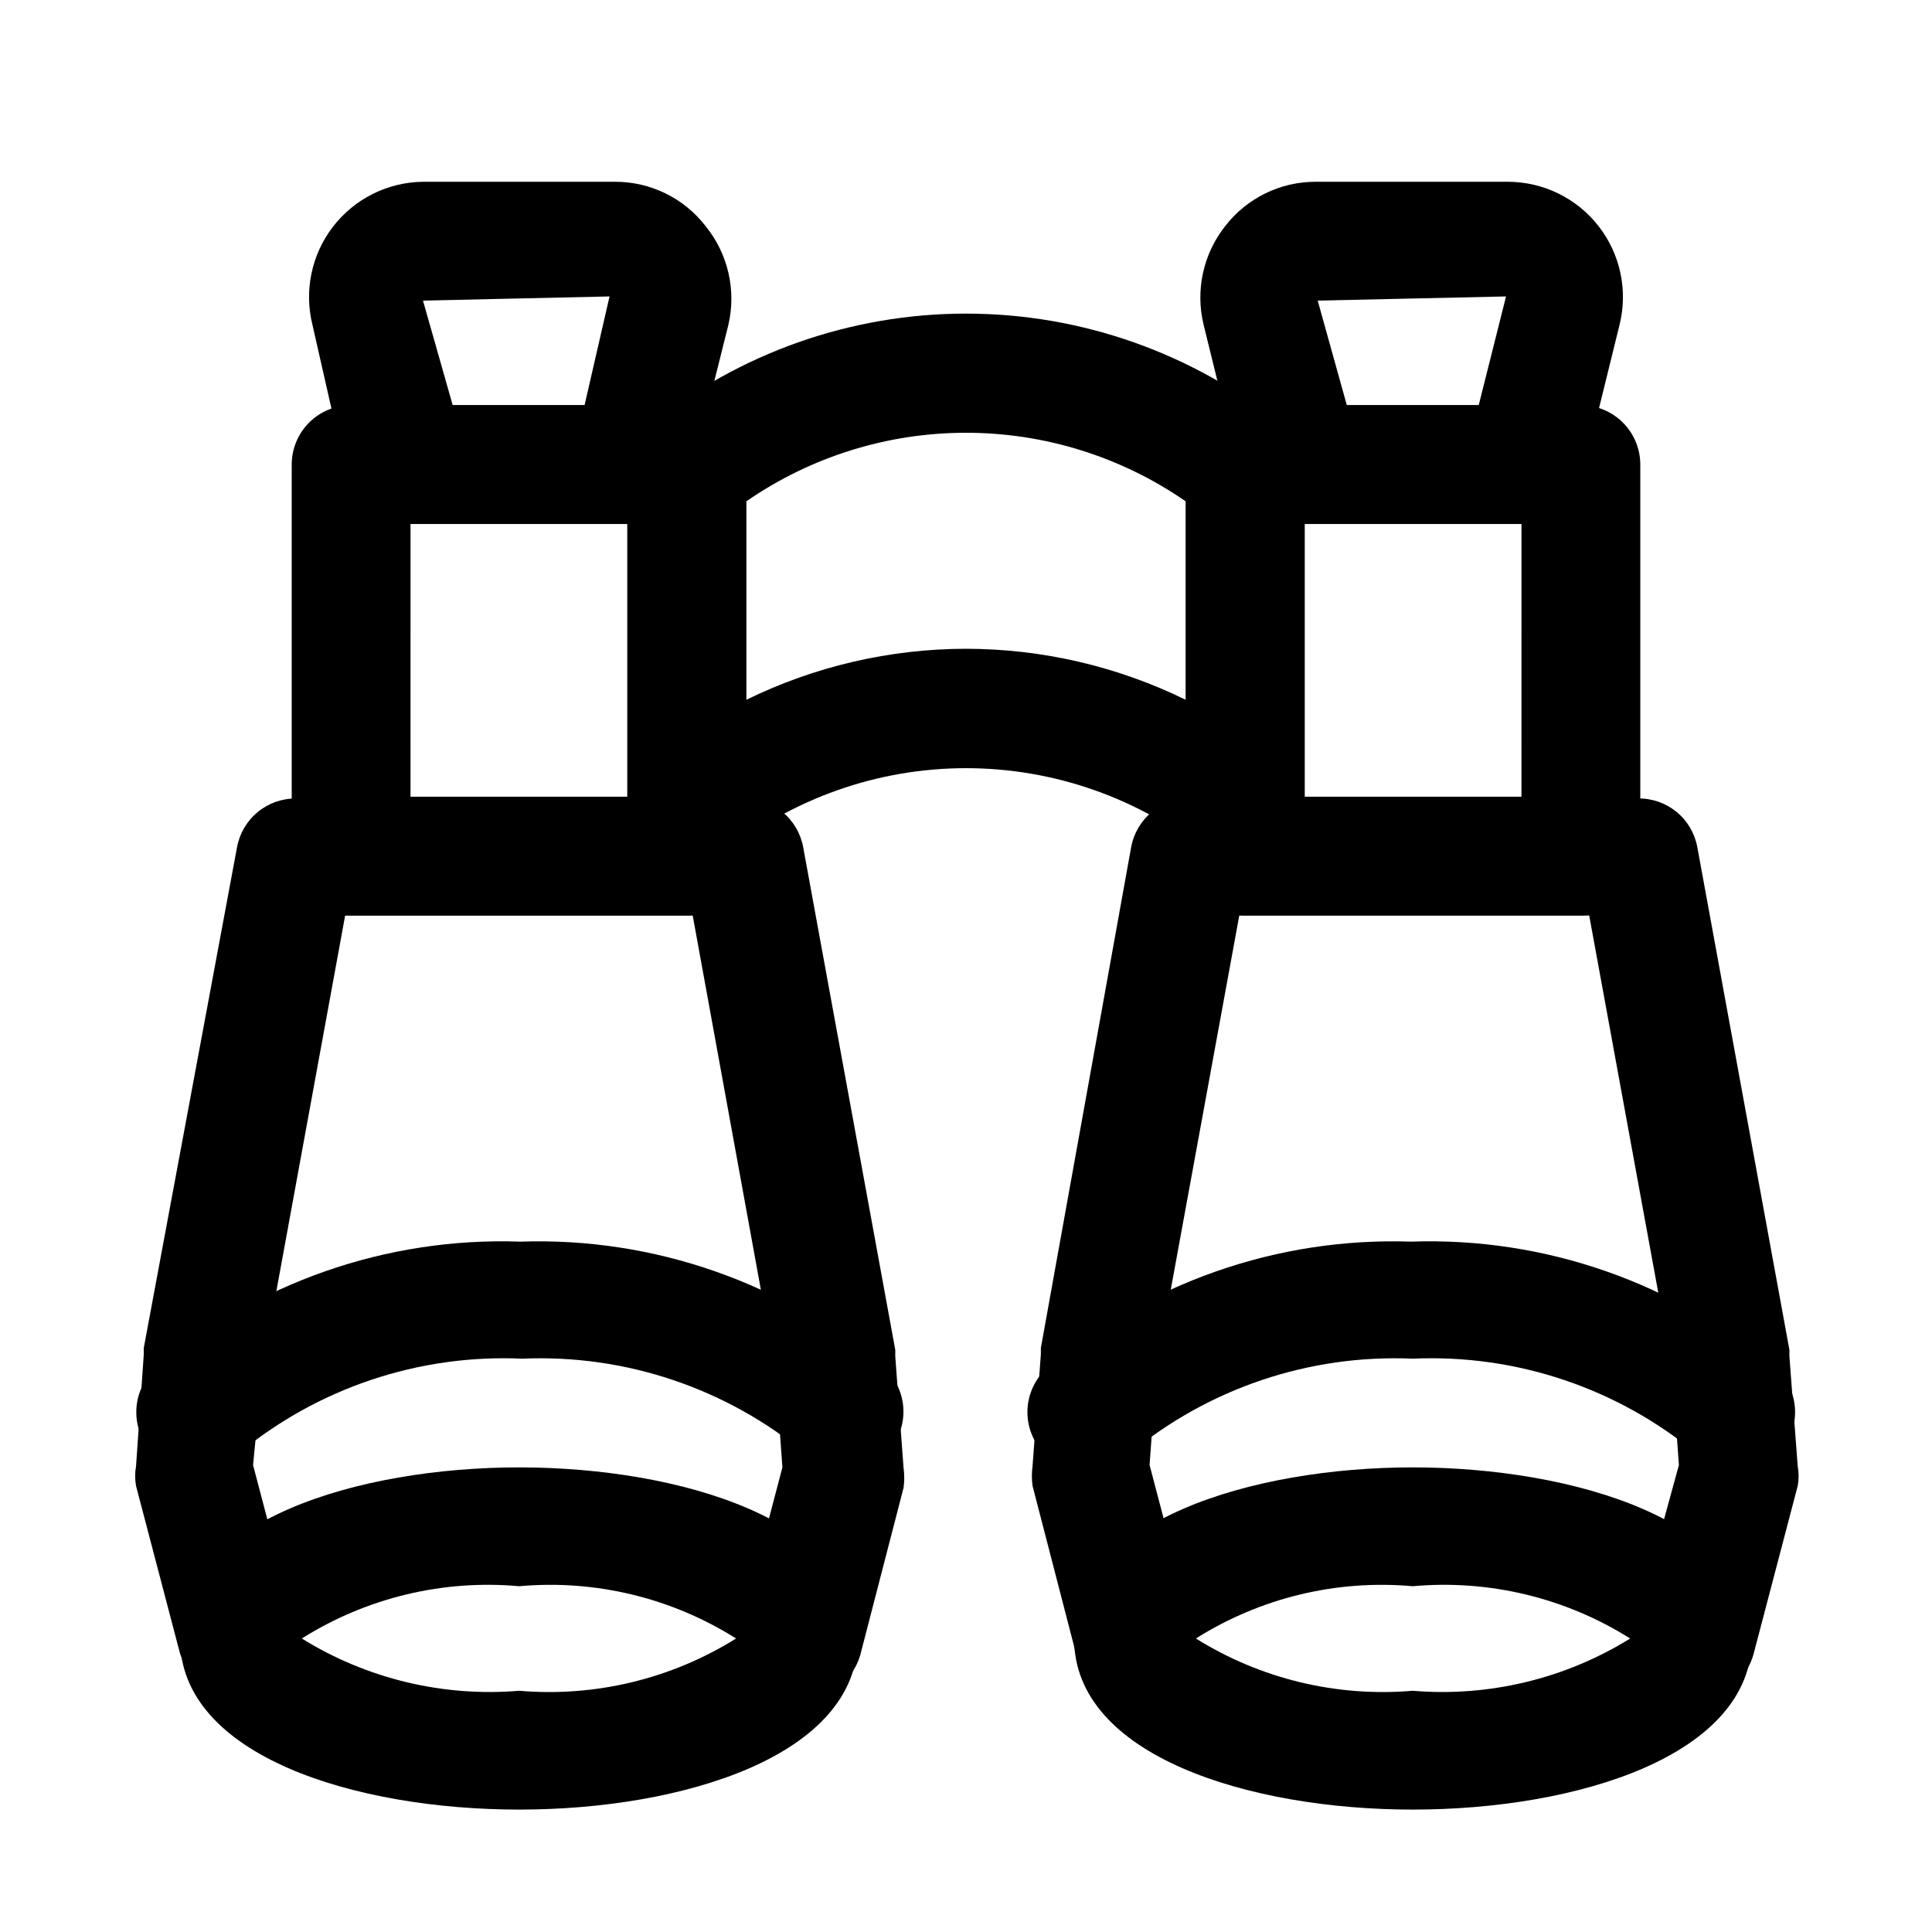 <?xml version="1.0" encoding="UTF-8"?>
<!-- Uploaded to: ICON Repo, www.iconrepo.com, Generator: ICON Repo Mixer Tools -->
<svg fill="#000000" width="800px" height="800px" version="1.1" viewBox="144 144 512 512" xmlns="http://www.w3.org/2000/svg">
 <g>
  <path d="m604.67 533.82c-4.055-0.016-7.945-1.598-10.863-4.41-21.105-17.543-47.996-26.582-75.414-25.348-27.363-1.195-54.191 7.84-75.258 25.348-2.949 2.934-6.941 4.578-11.098 4.578-4.16 0-8.152-1.645-11.102-4.578-2.981-2.957-4.656-6.981-4.656-11.18 0-4.195 1.676-8.219 4.656-11.176 26.934-23.074 61.539-35.207 96.984-34.008 35.496-1.242 70.168 10.898 97.141 34.008 2.981 2.957 4.656 6.981 4.656 11.176 0 4.199-1.676 8.223-4.656 11.18-2.801 2.703-6.5 4.273-10.391 4.41z"/>
  <path d="m368.51 533.82c-4.055-0.016-7.945-1.598-10.863-4.41-21.066-17.508-47.895-26.543-75.258-25.348-27.418-1.234-54.309 7.805-75.414 25.348-2.949 2.934-6.941 4.578-11.102 4.578-4.156 0-8.148-1.645-11.098-4.578-2.981-2.957-4.656-6.981-4.656-11.18 0-4.195 1.676-8.219 4.656-11.176 26.973-23.109 61.645-35.25 97.141-34.008 35.445-1.199 70.051 10.934 96.984 34.008 2.852 2.898 4.469 6.785 4.519 10.848 0.051 4.066-1.473 7.992-4.254 10.961-2.777 2.965-6.598 4.742-10.656 4.957z"/>
  <path d="m518.39 623.56c-43.141 0-89.742-14.168-89.742-45.344 0-31.172 47.23-45.344 89.742-45.344 42.508 0 89.898 14.168 89.898 45.344s-46.602 45.344-89.898 45.344zm-57.465-45.344v0.004c17.152 10.707 37.316 15.57 57.465 13.852 20.195 1.684 40.398-3.172 57.621-13.852-17.168-10.809-37.414-15.676-57.621-13.855-20.156-1.809-40.348 3.059-57.465 13.855z"/>
  <path d="m592.55 593.96c-1.355 0.23-2.738 0.23-4.094 0-4.023-1.07-7.461-3.695-9.555-7.293-2.094-3.602-2.68-7.887-1.621-11.914l11.648-42.508-1.891-26.137-21.883-119.5h-92.73l-21.883 119.5-1.891 26.137 11.02 41.879c1.059 4.027 0.473 8.312-1.621 11.91-2.094 3.602-5.531 6.227-9.559 7.297-4.051 1.105-8.375 0.543-12.008-1.555-3.637-2.098-6.285-5.562-7.356-9.625l-11.492-44.398c-0.234-1.723-0.234-3.469 0-5.195l2.203-29.598v-1.73l23.93-132.72c0.672-3.668 2.621-6.981 5.504-9.344 2.887-2.363 6.512-3.629 10.242-3.566h118.55c3.731-0.062 7.359 1.203 10.242 3.566 2.883 2.363 4.832 5.676 5.504 9.344l24.402 133.2v1.73l2.203 29.125c0.312 1.719 0.312 3.477 0 5.195l-11.652 44.398h0.004c-0.91 3.547-3.027 6.668-5.984 8.82-2.961 2.156-6.578 3.215-10.234 2.988z"/>
  <path d="m281.6 623.56c-43.297 0-89.898-14.168-89.898-45.344 0-31.172 47.23-45.344 89.898-45.344 42.668 0 89.742 14.168 89.742 45.344s-46.602 45.344-89.742 45.344zm-57.621-45.34c17.223 10.68 37.426 15.535 57.621 13.852 20.152 1.719 40.312-3.144 57.469-13.852-17.117-10.797-37.312-15.664-57.469-13.855-20.207-1.82-40.449 3.047-57.621 13.855z"/>
  <path d="m474 373.71c-3.551-0.023-6.992-1.242-9.762-3.465-18.195-14.672-40.863-22.672-64.234-22.672-23.375 0-46.043 8-64.238 22.672-3.102 2.453-7.016 3.648-10.961 3.348-3.941-0.305-7.629-2.078-10.324-4.973-2.695-2.894-4.199-6.699-4.219-10.656v-88.953c-0.016-4.766 2.125-9.277 5.824-12.281 23.77-19.168 53.383-29.621 83.918-29.621 30.531 0 60.148 10.453 83.914 29.621 3.699 3.004 5.84 7.516 5.824 12.281v88.953c0.008 2.953-0.816 5.844-2.375 8.352-1.559 2.504-3.789 4.519-6.441 5.82-2.18 0.984-4.535 1.52-6.926 1.574zm-73.996-57.781c20.195 0.023 40.117 4.652 58.25 13.539v-52.586c-17.113-11.848-37.434-18.195-58.25-18.195s-41.141 6.348-58.254 18.195v52.586c18.133-8.887 38.059-13.516 58.254-13.539z"/>
  <path d="m355.6 593.96c-1.355 0.219-2.738 0.219-4.094 0-4.027-1.07-7.461-3.695-9.559-7.293-2.094-3.602-2.676-7.887-1.621-11.914l11.02-41.879-1.891-26.137-21.883-120.12h-92.102l-21.883 119.5-2.519 26.137 11.02 41.879c1.059 5.289-0.668 10.754-4.574 14.477-3.906 3.723-9.445 5.188-14.68 3.879-5.234-1.309-9.438-5.203-11.133-10.328l-11.652-44.398h0.004c-0.309-1.719-0.309-3.477 0-5.195l2.047-29.598v-1.73l24.719-132.72c0.668-3.668 2.621-6.981 5.504-9.344 2.883-2.363 6.512-3.629 10.238-3.566h118.55c3.727-0.062 7.356 1.203 10.238 3.566 2.883 2.363 4.832 5.676 5.504 9.344l24.402 133.2v1.73l2.203 29.598h0.004c0.23 1.727 0.23 3.473 0 5.195l-11.492 44.398h-0.004c-1.004 3.488-3.184 6.519-6.164 8.586-2.984 2.066-6.59 3.039-10.207 2.75z"/>
  <path d="m548.15 282.86h-59.352c-3.578 0.113-7.086-0.996-9.945-3.141-2.863-2.148-4.906-5.203-5.801-8.668l-10.074-40.934c-2.231-9.121-0.141-18.758 5.664-26.137 5.75-7.477 14.66-11.844 24.09-11.809h50.855c9.395 0.012 18.266 4.348 24.047 11.758s7.828 17.07 5.551 26.188l-10.078 40.934c-0.859 3.332-2.785 6.293-5.488 8.426-2.699 2.129-6.027 3.32-9.469 3.383zm-47.23-31.488h34.953l7.242-28.812-49.91 1.102z"/>
  <path d="m311.2 282.86h-59.355c-3.574 0.113-7.082-0.996-9.945-3.141-2.863-2.148-4.906-5.203-5.801-8.668l-9.289-40.934c-2.262-9.066-0.254-18.668 5.453-26.062 5.711-7.398 14.488-11.773 23.832-11.883h50.855c9.43-0.035 18.34 4.332 24.086 11.809 5.918 7.324 8.125 16.969 5.984 26.137l-10.234 40.934c-0.887 3.438-2.91 6.473-5.738 8.617s-6.301 3.269-9.848 3.191zm-47.23-31.488h34.949l6.613-28.812-49.438 1.102z"/>
  <path d="m562.95 386.62h-88.953c-4.176 0-8.18-1.66-11.133-4.613s-4.613-6.957-4.613-11.133v-103.75c0-4.176 1.66-8.18 4.613-11.133 2.953-2.949 6.957-4.609 11.133-4.609h88.953c4.176 0 8.18 1.66 11.133 4.609 2.953 2.953 4.613 6.957 4.613 11.133v103.75c0 4.176-1.66 8.18-4.613 11.133s-6.957 4.613-11.133 4.613zm-73.211-31.488h57.465l0.004-72.266h-57.469z"/>
  <path d="m326 386.62h-88.953c-4.176 0-8.18-1.66-11.133-4.613-2.953-2.953-4.609-6.957-4.609-11.133v-103.75c0-4.176 1.656-8.18 4.609-11.133 2.953-2.949 6.957-4.609 11.133-4.609h88.953c4.176 0 8.18 1.66 11.133 4.609 2.953 2.953 4.613 6.957 4.613 11.133v103.75c0 4.176-1.66 8.18-4.613 11.133-2.953 2.953-6.957 4.613-11.133 4.613zm-73.211-31.488h57.469v-72.266h-57.465z"/>
 </g>
</svg>